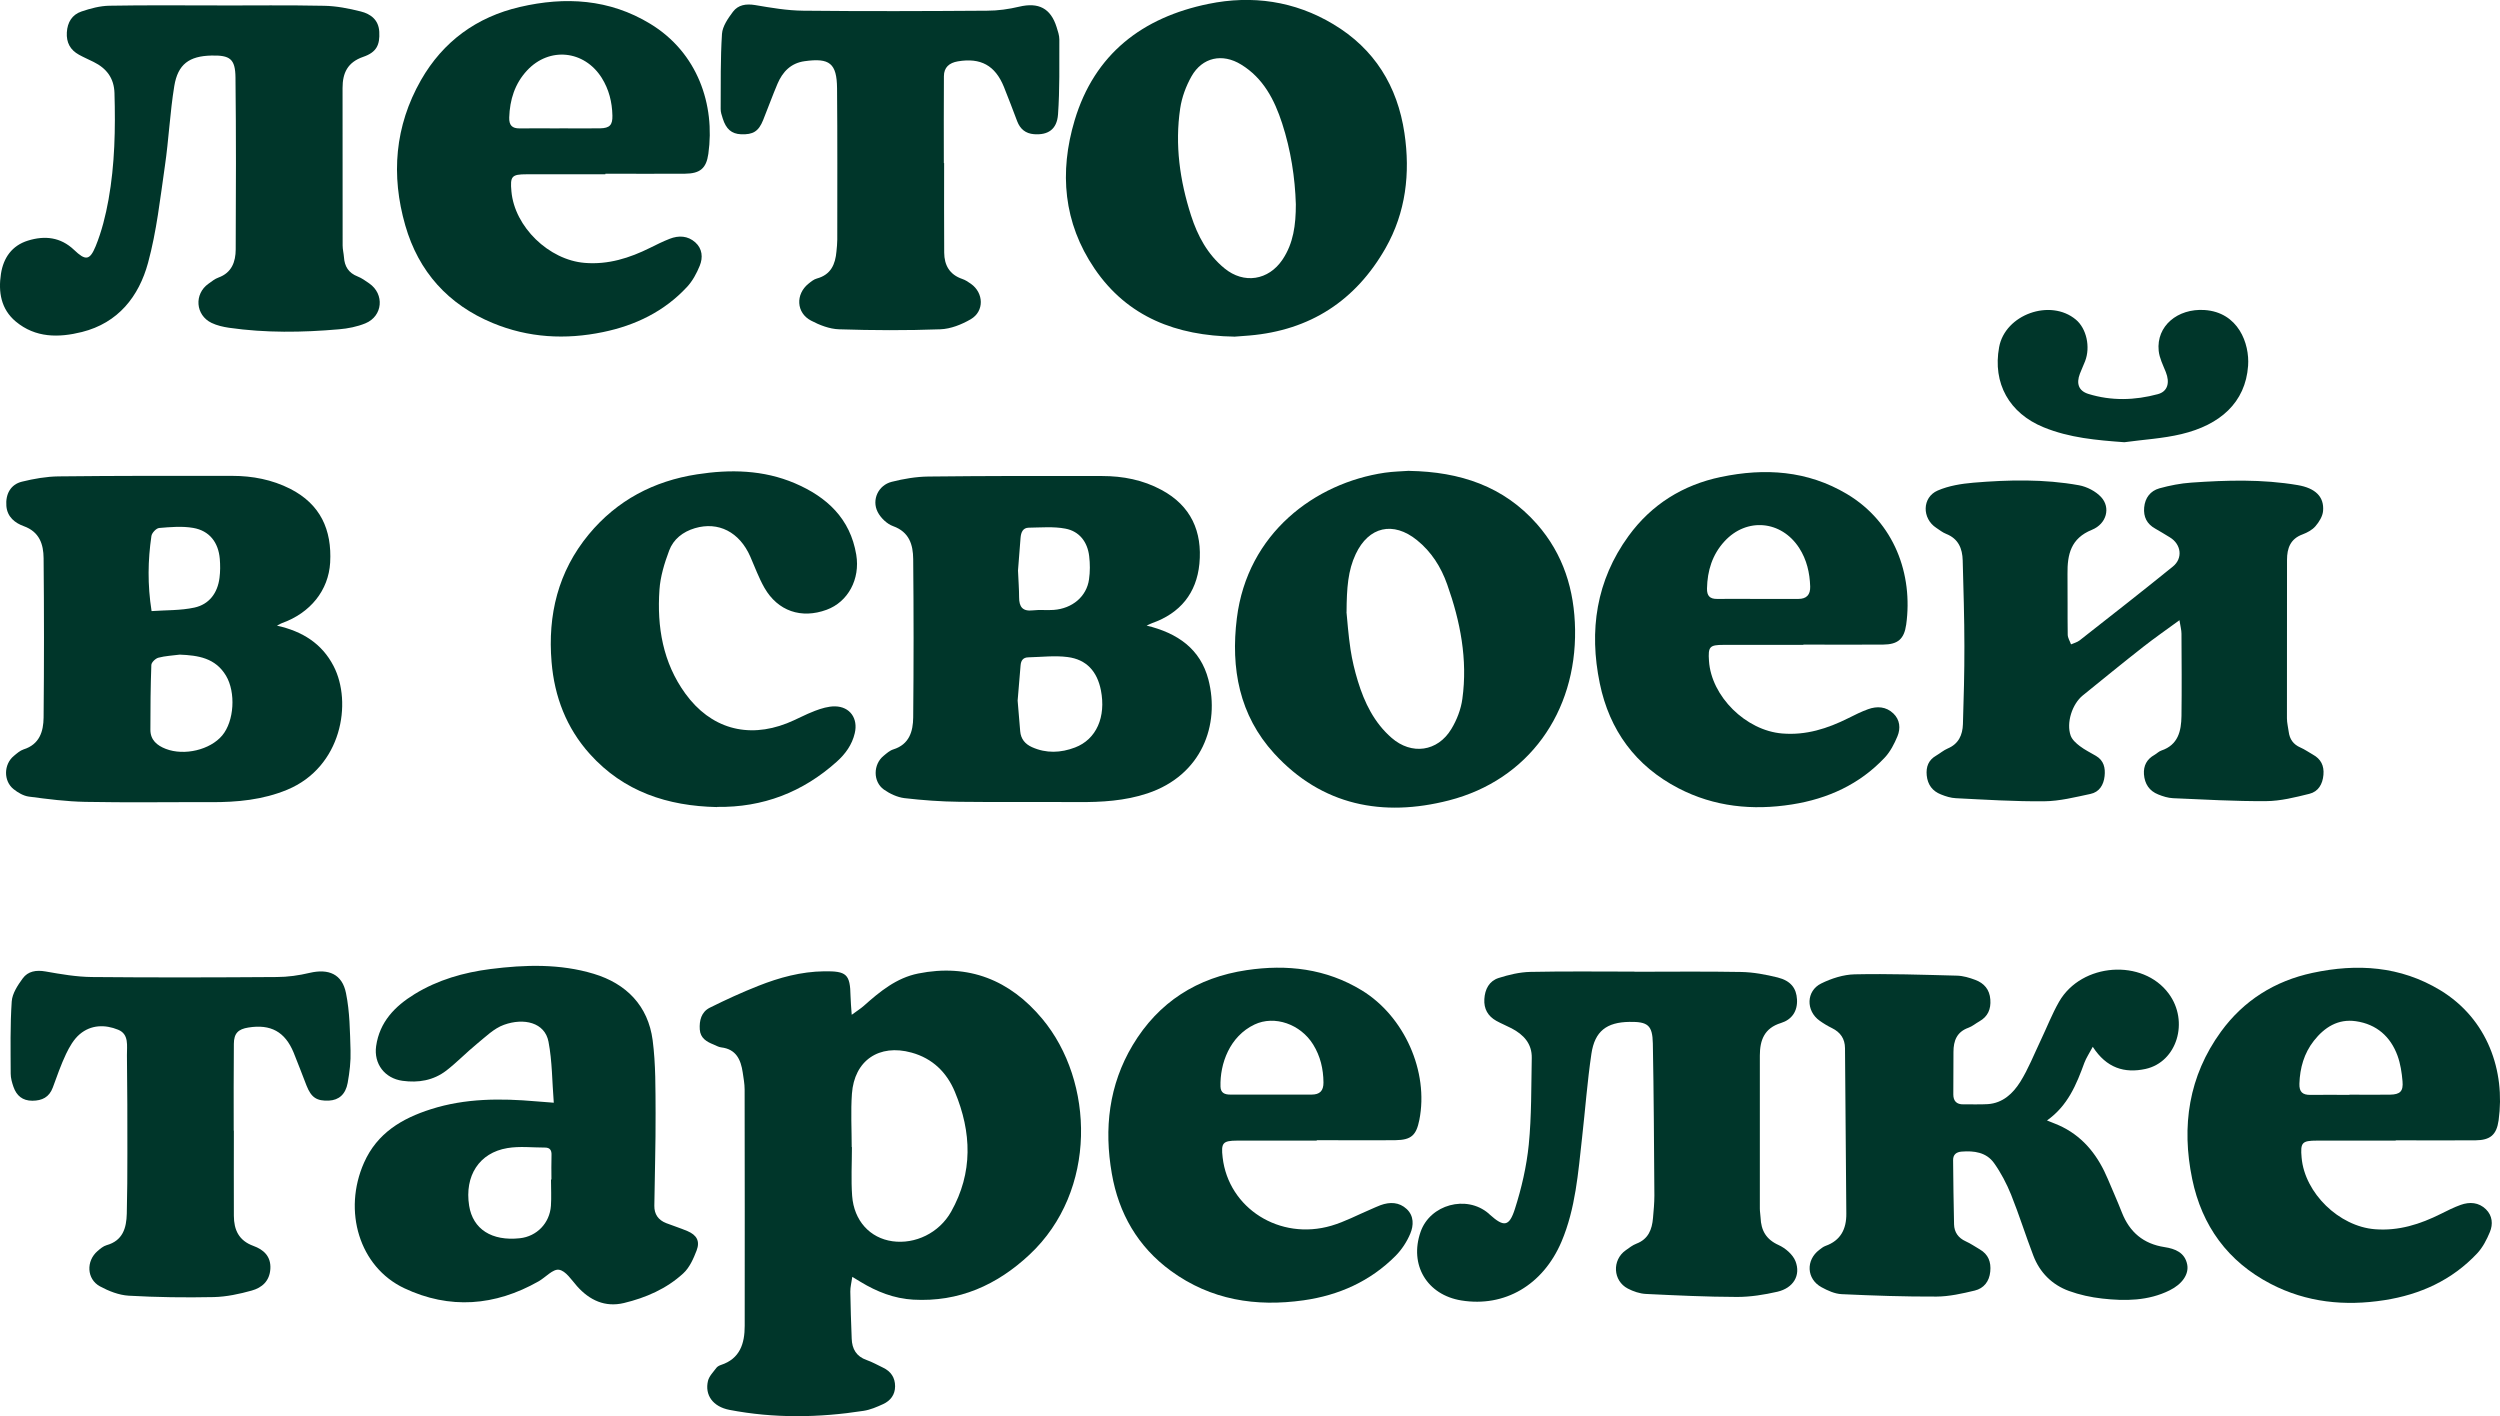 <?xml version="1.0" encoding="UTF-8"?> <svg xmlns="http://www.w3.org/2000/svg" id="_Слой_1" data-name="Слой 1" viewBox="0 0 341.11 193.24"><defs><style> .cls-1 { fill: #00362a; stroke-width: 0px; } </style></defs><path class="cls-1" d="M116.23,138.45c.73-.54,1.2-.83,1.61-1.19,2.2-1.96,4.46-3.83,7.44-4.43,6.88-1.38,12.52.89,16.93,6.18,7.11,8.52,7.56,23.48-1.73,32.17-4.45,4.17-9.65,6.5-15.88,6.15-2.61-.15-4.96-1.08-7.17-2.42-.31-.19-.62-.37-1.14-.69-.11.77-.28,1.4-.27,2.02.03,2.14.11,4.28.19,6.42.05,1.4.63,2.42,2.04,2.91.77.27,1.49.68,2.24,1.04,1.07.51,1.64,1.36,1.64,2.54,0,1.15-.63,1.97-1.63,2.43-.85.39-1.75.78-2.67.92-6.1.95-12.22,1.04-18.3-.13-2.27-.44-3.39-2.03-2.93-3.96.16-.65.73-1.21,1.15-1.78.14-.18.39-.31.62-.39,2.61-.85,3.24-2.94,3.24-5.34.02-10.75,0-21.49-.01-32.24,0-.78-.15-1.56-.26-2.33-.26-1.75-.9-3.18-2.94-3.42-.36-.04-.69-.25-1.04-.39-.96-.38-1.8-.88-1.88-2.05-.08-1.23.21-2.39,1.36-2.97,2.17-1.08,4.37-2.09,6.62-2.98,2.88-1.14,5.84-1.95,8.99-1.99,3.05-.04,3.55.38,3.6,3.39.01.72.09,1.43.16,2.53ZM116.21,156.51s.02,0,.03,0c0,2.22-.13,4.45.03,6.66.25,3.4,2.44,5.76,5.49,6.19,3.11.44,6.38-1.13,8.01-4.02,3.01-5.34,2.81-10.86.52-16.36-1.1-2.65-3.04-4.57-5.92-5.36-4.42-1.22-7.81,1.07-8.13,5.62-.17,2.41-.03,4.85-.03,7.27Z"></path><path class="cls-1" d="M297.39,84.61c-1.82,1.33-3.43,2.45-4.96,3.65-2.78,2.18-5.51,4.41-8.25,6.63-1.45,1.18-2.27,3.74-1.65,5.48.2.56.75,1.05,1.25,1.43.68.52,1.47.9,2.21,1.34,1.07.63,1.29,1.64,1.17,2.76-.13,1.2-.72,2.18-1.94,2.43-2.08.44-4.19.98-6.29,1-4.02.04-8.05-.22-12.07-.42-.68-.03-1.38-.25-2.02-.51-1.16-.45-1.82-1.32-1.95-2.6-.11-1.18.23-2.09,1.29-2.7.53-.31,1.01-.73,1.57-.97,1.5-.63,2.03-1.85,2.08-3.32.11-3.54.21-7.08.2-10.61,0-3.91-.13-7.82-.23-11.73-.04-1.63-.59-2.96-2.25-3.62-.49-.19-.92-.54-1.36-.83-1.96-1.28-1.95-4.16.2-5.09,1.5-.65,3.23-.93,4.88-1.07,4.8-.4,9.63-.51,14.39.35,1.09.2,2.3.82,3.04,1.63,1.3,1.42.75,3.63-1.27,4.45-2.89,1.17-3.36,3.37-3.33,6.02.03,2.76-.01,5.52.03,8.28,0,.44.29.88.45,1.33.39-.17.83-.28,1.16-.53,4.26-3.34,8.53-6.68,12.74-10.09,1.4-1.13,1.13-3.05-.41-3.98-.67-.4-1.33-.82-2.01-1.2-1.13-.63-1.61-1.59-1.5-2.87.12-1.33.85-2.27,2.08-2.62,1.42-.39,2.89-.68,4.35-.78,4.85-.34,9.7-.48,14.52.34,2.41.41,3.63,1.59,3.46,3.53-.06.73-.54,1.5-1.04,2.08-.43.5-1.11.87-1.75,1.11-1.67.61-2.13,1.89-2.13,3.49,0,7.2-.02,14.41-.01,21.61,0,.61.16,1.22.24,1.83.13,1.02.63,1.73,1.59,2.15.6.26,1.14.65,1.71.97,1.09.6,1.55,1.5,1.44,2.76-.11,1.29-.71,2.29-1.91,2.59-1.94.48-3.94.99-5.92,1-4.23.03-8.46-.22-12.69-.4-.68-.03-1.38-.25-2.02-.51-1.22-.48-1.85-1.44-1.95-2.75-.08-1.19.4-2.07,1.44-2.65.32-.18.59-.48.93-.59,2.3-.77,2.72-2.67,2.75-4.71.05-3.75.02-7.5,0-11.24,0-.48-.14-.97-.28-1.86Z"></path><path class="cls-1" d="M37.77,85.36c3.51.78,6.15,2.45,7.74,5.51,2.59,4.98,1.12,13.79-6.31,16.88-3.35,1.39-6.83,1.71-10.4,1.7-5.72-.02-11.44.07-17.16-.04-2.58-.05-5.15-.38-7.71-.72-.73-.1-1.48-.54-2.07-1.01-1.41-1.12-1.36-3.4.03-4.54.41-.34.84-.73,1.33-.89,2.17-.68,2.71-2.44,2.73-4.35.07-7.25.07-14.49,0-21.74-.02-1.89-.55-3.59-2.71-4.37-1.16-.42-2.25-1.23-2.37-2.75-.13-1.61.57-2.94,2.13-3.32,1.63-.4,3.32-.7,4.99-.72,7.91-.09,15.81-.08,23.72-.07,2.74,0,5.4.51,7.88,1.76,4.13,2.1,5.71,5.59,5.46,10.07-.22,3.78-2.69,6.87-6.58,8.26-.15.05-.28.14-.67.34ZM24.52,89.32c-.97.13-1.97.17-2.91.42-.39.1-.95.64-.96.99-.11,2.95-.13,5.9-.13,8.85,0,1.39.91,2.14,2.1,2.6,2.53.98,6.06.13,7.7-1.83,1.64-1.96,1.87-5.88.52-8.15-1.45-2.43-3.8-2.78-6.32-2.88ZM20.67,83.38c1.98-.14,3.97-.07,5.86-.48,2.01-.44,3.16-1.98,3.42-4.06.11-.85.11-1.72.04-2.58-.19-2.26-1.42-3.85-3.63-4.23-1.51-.26-3.1-.12-4.64.01-.4.03-1,.67-1.06,1.09-.48,3.3-.55,6.61.02,10.24Z"></path><path class="cls-1" d="M156.42,85.35c4.3,1.03,7.38,3.23,8.46,7.38,1.59,6.14-.87,13.03-8.31,15.52-3.09,1.03-6.28,1.21-9.5,1.19-5.39-.04-10.78.03-16.17-.04-2.5-.03-5.01-.21-7.5-.5-.97-.12-1.99-.6-2.8-1.17-1.51-1.08-1.47-3.44-.04-4.6.41-.34.84-.73,1.33-.88,2.18-.68,2.69-2.46,2.71-4.36.07-7.2.07-14.41,0-21.61-.02-1.94-.52-3.69-2.74-4.49-.84-.3-1.7-1.13-2.11-1.94-.84-1.66.09-3.65,1.92-4.11,1.62-.41,3.32-.7,4.99-.72,7.91-.09,15.81-.09,23.72-.07,2.83,0,5.57.53,8.09,1.89,4.04,2.16,5.6,5.7,5.18,10.09-.39,4-2.62,6.74-6.45,8.09-.19.07-.36.16-.78.35ZM138.85,95.59c.12,1.41.24,2.8.35,4.19.09,1.05.67,1.74,1.6,2.16,1.95.88,3.94.79,5.88.05,2.92-1.11,4.25-4.17,3.53-7.82-.51-2.56-1.96-4.19-4.54-4.52-1.76-.23-3.58,0-5.38.04-.71.02-.99.45-1.04,1.12-.13,1.6-.27,3.19-.4,4.78ZM138.9,77.85c.06,1.44.15,2.54.15,3.65,0,1.3.47,1.95,1.89,1.78.93-.11,1.89.01,2.83-.06,2.55-.19,4.49-1.83,4.82-4.16.15-1.04.15-2.14.02-3.19-.23-1.93-1.34-3.38-3.24-3.74-1.62-.31-3.33-.15-5-.13-.82.01-1.06.66-1.12,1.37-.13,1.6-.25,3.19-.35,4.47Z"></path><path class="cls-1" d="M285.55,142.82c-.49.92-.9,1.52-1.15,2.19-1.08,2.96-2.25,5.85-5.1,7.87.83.34,1.5.58,2.13.9,3.02,1.53,4.9,4.06,6.18,7.11.64,1.52,1.31,3.02,1.91,4.55,1.05,2.68,2.94,4.28,5.82,4.72,1.44.22,2.77.74,3.09,2.37.26,1.33-.69,2.69-2.4,3.53-2.92,1.45-6.06,1.47-9.19,1.12-1.54-.17-3.1-.51-4.55-1.04-2.3-.84-3.97-2.51-4.85-4.81-1.06-2.76-1.94-5.59-3.04-8.33-.61-1.5-1.38-2.98-2.32-4.3-1.05-1.48-2.73-1.71-4.44-1.57-.71.06-1.16.4-1.15,1.17.04,2.92.05,5.85.13,8.77.03,1.05.57,1.84,1.59,2.3.67.3,1.28.73,1.92,1.1,1.17.68,1.56,1.72,1.43,3.03-.13,1.35-.88,2.29-2.12,2.59-1.71.41-3.47.81-5.21.82-4.31.02-8.63-.13-12.94-.33-.94-.04-1.92-.49-2.76-.95-2.05-1.12-2.16-3.7-.29-5.1.26-.2.53-.42.83-.53,2.09-.74,2.87-2.32,2.85-4.4-.05-7.53-.12-15.06-.18-22.59-.01-1.28-.62-2.16-1.77-2.73-.59-.29-1.16-.63-1.69-1.01-1.89-1.34-1.86-4.06.21-5.08,1.4-.69,3.04-1.22,4.58-1.25,4.64-.1,9.29.06,13.94.18.84.02,1.71.28,2.51.58,1.2.45,1.95,1.31,2.05,2.67.1,1.32-.33,2.33-1.5,2.99-.5.28-.96.68-1.49.87-1.59.57-2.04,1.78-2.04,3.3,0,1.93-.02,3.87-.02,5.8,0,.9.45,1.37,1.38,1.35,1.11-.02,2.23.04,3.33-.03,2.05-.14,3.43-1.46,4.42-3.03,1.1-1.76,1.87-3.73,2.77-5.62.85-1.78,1.56-3.63,2.54-5.34,3.07-5.31,11.41-5.89,14.95-1.09,2.81,3.8,1.13,9.34-3.17,10.28-2.86.62-5.32-.12-7.19-3.02Z"></path><path class="cls-1" d="M75.56,150.46c-.23-2.88-.21-5.65-.72-8.32-.5-2.64-3.37-3.29-6.08-2.31-1.37.49-2.52,1.65-3.69,2.6-1.43,1.17-2.72,2.52-4.18,3.65-1.75,1.34-3.8,1.69-5.97,1.39-2.42-.33-3.94-2.31-3.6-4.73.47-3.3,2.56-5.45,5.25-7.1,3.18-1.95,6.69-2.95,10.35-3.42,4.73-.6,9.49-.74,14.09.65,4.45,1.34,7.42,4.36,8.04,9.06.43,3.29.38,6.65.4,9.98.02,4.2-.12,8.4-.17,12.6-.02,1.16.54,1.96,1.62,2.38.96.37,1.94.68,2.89,1.08,1.27.54,1.75,1.37,1.26,2.65-.43,1.12-.97,2.35-1.83,3.13-2.28,2.1-5.1,3.32-8.09,4.04-2.56.61-4.67-.36-6.4-2.3-.75-.85-1.54-2.1-2.46-2.24-.83-.13-1.83,1.04-2.78,1.58-5.95,3.38-12.15,3.86-18.33.94-6.14-2.9-8.41-10.55-5.49-17.13,1.8-4.05,5.18-6.04,9.14-7.3,4.68-1.49,9.49-1.49,14.32-1.07.69.06,1.38.11,2.43.19ZM75.19,160.94h.05c0-1.11-.03-2.22.01-3.33.03-.67-.22-1.03-.88-1.03-1.72,0-3.47-.21-5.14.07-3.86.64-5.86,3.81-5.22,7.86.51,3.21,3.09,4.86,6.93,4.44,2.3-.25,4.06-2.05,4.23-4.42.08-1.19.01-2.38.01-3.58Z"></path><path class="cls-1" d="M192.28,64.25c6.94.12,12.88,2.09,17.43,7.26,3.61,4.11,5.12,9,5.2,14.41.17,11.27-6.35,20.5-17.21,23.29-8.98,2.31-17.34.73-23.86-6.42-4.74-5.2-5.93-11.59-5.08-18.43,1.44-11.62,10.68-18.46,20.18-19.86,1.18-.17,2.38-.19,3.33-.26ZM183.72,83.51c.11,1.1.25,3.11.55,5.1.22,1.46.57,2.91,1,4.32.9,2.95,2.23,5.68,4.61,7.75,2.72,2.37,6.27,1.89,8.14-1.2.75-1.23,1.32-2.7,1.51-4.12.74-5.37-.27-10.56-2.07-15.62-.84-2.37-2.14-4.44-4.12-6.04-3.24-2.62-6.59-1.86-8.36,1.9-1.05,2.22-1.23,4.59-1.25,7.91Z"></path><path class="cls-1" d="M168.38,45.93c-7.81-.13-14.53-2.63-19.05-9.3-4.23-6.23-4.82-13.13-2.7-20.22,2.72-9.06,9.26-14.04,18.26-15.88,5.95-1.22,11.75-.4,17.03,2.77,5.62,3.36,8.76,8.45,9.71,14.87.81,5.47.19,10.8-2.57,15.67-4.09,7.19-10.3,11.23-18.6,11.94-.7.06-1.4.11-2.09.16ZM176.81,27.86c-.11-3.6-.68-7.37-1.87-11.03-1.05-3.23-2.57-6.17-5.59-8.02-2.56-1.58-5.3-1-6.78,1.61-.75,1.33-1.32,2.87-1.54,4.37-.74,4.97-.05,9.85,1.48,14.61.89,2.77,2.25,5.32,4.56,7.21,2.65,2.18,6.01,1.65,7.92-1.19,1.49-2.22,1.82-4.72,1.82-7.56Z"></path><path class="cls-1" d="M222.99,132.59c4.86,0,9.72-.06,14.58.03,1.67.03,3.36.35,4.98.75,1.79.45,2.56,1.47,2.64,3,.09,1.63-.73,2.76-2.18,3.21-2.29.7-2.89,2.36-2.89,4.45-.01,6.96,0,13.92,0,20.88,0,.41.08.82.1,1.23.07,1.75.75,2.97,2.46,3.74.93.42,1.94,1.29,2.3,2.2.76,1.94-.3,3.67-2.47,4.17-1.79.41-3.66.71-5.49.71-4.15-.01-8.3-.21-12.45-.41-.83-.04-1.71-.34-2.46-.73-2.04-1.06-2.18-3.89-.3-5.22.47-.33.94-.71,1.47-.91,1.63-.62,2.13-1.94,2.26-3.49.09-1.02.19-2.05.19-3.08-.05-6.92-.08-13.83-.21-20.75-.05-2.49-.69-2.98-3.2-2.94-3.1.05-4.72,1.26-5.18,4.34-.56,3.78-.84,7.6-1.27,11.41-.54,4.82-.89,9.7-2.81,14.23-2.53,5.95-7.78,8.98-13.66,8.03-4.7-.76-7.14-4.86-5.57-9.36,1.3-3.74,6.27-5.09,9.28-2.51.06.05.12.11.18.17,1.89,1.69,2.63,1.66,3.41-.79.91-2.84,1.59-5.8,1.89-8.76.39-3.92.33-7.89.41-11.83.04-1.96-1.11-3.19-2.75-4.05-.69-.36-1.42-.65-2.1-1.03-1.13-.64-1.7-1.62-1.62-2.96.08-1.36.67-2.47,1.95-2.88,1.39-.44,2.87-.8,4.32-.83,4.73-.1,9.47-.04,14.21-.04,0,0,0,.02,0,.03Z"></path><path class="cls-1" d="M29.65.75c4.86,0,9.72-.06,14.58.04,1.67.03,3.35.36,4.98.77,1.37.34,2.46,1.15,2.54,2.79.09,1.77-.36,2.78-2.2,3.41-2.13.74-2.81,2.2-2.81,4.24,0,7.16,0,14.33.01,21.49,0,.53.14,1.06.18,1.59.08,1.27.63,2.16,1.86,2.64.57.22,1.08.6,1.59.95,2.11,1.46,1.86,4.47-.53,5.45-1.12.46-2.38.71-3.59.81-5.01.44-10.03.51-15.03-.21-.8-.12-1.63-.31-2.36-.66-2.21-1.06-2.41-3.95-.42-5.35.44-.31.87-.67,1.36-.84,1.82-.66,2.34-2.16,2.35-3.83.04-7.82.06-15.65-.03-23.47-.03-2.54-.75-3.05-3.29-2.99-3.01.07-4.57,1.17-5.06,4.16-.59,3.61-.75,7.28-1.28,10.9-.64,4.43-1.13,8.92-2.3,13.22-1.25,4.6-4.08,8.2-9.02,9.44-3.16.79-6.33.82-9.03-1.43C.13,42.18-.25,39.84.13,37.36c.34-2.19,1.5-3.85,3.68-4.53,2.29-.71,4.45-.49,6.3,1.27,1.54,1.47,2.13,1.47,2.94-.5.83-2.03,1.37-4.21,1.76-6.38.86-4.8.95-9.66.81-14.52-.06-2.05-1.09-3.38-2.85-4.25-.66-.33-1.34-.62-1.99-.98-1.2-.66-1.74-1.66-1.66-3.05.08-1.38.72-2.42,1.99-2.85,1.23-.42,2.55-.77,3.83-.79,4.9-.09,9.8-.04,14.7-.04,0,0,0,.01,0,.02Z"></path><path class="cls-1" d="M179.67,155.63c-3.63,0-7.25-.01-10.88,0-1.96.01-2.2.32-1.97,2.29.8,6.95,7.8,11.39,14.84,9.32,1.84-.54,3.57-1.47,5.34-2.22.45-.19.9-.41,1.36-.58,1.29-.47,2.55-.43,3.58.53,1,.94.95,2.24.49,3.34-.46,1.11-1.17,2.19-2.01,3.04-3.46,3.48-7.75,5.39-12.56,6.07-6.5.92-12.65-.04-18.09-4.01-4.52-3.3-7.13-7.85-8.07-13.28-1.07-6.13-.41-12.08,2.85-17.53,3.53-5.89,8.82-9.23,15.54-10.23,5.51-.82,10.83-.22,15.72,2.76,5.8,3.54,9.16,11.08,7.85,17.68-.42,2.1-1.11,2.73-3.25,2.76-3.58.04-7.17,0-10.75,0,0,0,0,.02,0,.03ZM173.41,149.35h0c1.85,0,3.7,0,5.55,0,1.11,0,1.63-.5,1.62-1.66-.02-1.85-.42-3.57-1.4-5.16-1.72-2.79-5.27-4.04-8.01-2.74-3.39,1.61-4.73,5.34-4.64,8.48.03.87.59,1.08,1.33,1.08,1.85,0,3.7,0,5.55,0Z"></path><path class="cls-1" d="M82.6,23.78c-3.58,0-7.17-.01-10.75,0-2.04,0-2.26.27-2.07,2.33.43,4.85,5.12,9.37,10.01,9.76,3.2.26,6.1-.66,8.9-2.05.88-.44,1.77-.88,2.69-1.24,1.23-.48,2.46-.42,3.48.48.98.87,1.07,2.08.62,3.19-.42,1.04-.99,2.1-1.75,2.91-3.1,3.34-7.04,5.24-11.45,6.15-5.11,1.06-10.17.79-15.04-1.23-6.09-2.52-10.13-7.02-11.94-13.32-1.97-6.85-1.44-13.55,2.14-19.83,3.02-5.28,7.6-8.61,13.5-9.98,6.18-1.44,12.21-1.09,17.77,2.29,6.5,3.94,8.88,11.08,7.94,17.75-.28,2-1.15,2.69-3.17,2.71-3.63.03-7.25,0-10.88,0,0,.01,0,.02,0,.03ZM76.34,17.51c1.85,0,3.7.03,5.55,0,1.3-.03,1.7-.45,1.67-1.74-.04-1.84-.47-3.57-1.46-5.15-2.39-3.78-7.16-4.26-10.19-1-1.67,1.8-2.35,3.99-2.43,6.41-.03,1.06.39,1.5,1.43,1.49,1.81-.03,3.62,0,5.42,0Z"></path><path class="cls-1" d="M246.05,87.99c-3.63,0-7.25-.01-10.88,0-1.92,0-2.12.25-1.99,2.18.31,4.86,5.05,9.51,9.99,9.91,3.25.27,6.18-.67,9.02-2.09.88-.44,1.77-.89,2.69-1.22,1.23-.45,2.47-.37,3.46.58.9.86,1,2.03.56,3.1-.43,1.04-.98,2.11-1.74,2.92-3.43,3.65-7.77,5.62-12.65,6.39-5.38.85-10.61.33-15.5-2.21-5.85-3.04-9.41-7.91-10.73-14.31-1.49-7.21-.49-14.03,3.92-20.1,3.13-4.31,7.43-6.98,12.61-8.06,5.98-1.25,11.8-.89,17.2,2.33,6.48,3.87,9.02,10.98,8.08,17.8-.28,2-1.15,2.72-3.15,2.74-3.63.03-7.25,0-10.88,0,0,.01,0,.02,0,.03ZM239.82,81.72c1.85,0,3.7,0,5.55,0,1.13,0,1.65-.57,1.62-1.69-.06-1.88-.47-3.66-1.5-5.26-2.44-3.77-7.18-4.2-10.2-.9-1.66,1.81-2.33,4-2.38,6.43-.02,1,.39,1.43,1.37,1.42,1.85-.02,3.7,0,5.55,0Z"></path><path class="cls-1" d="M326.88,155.63c-3.58,0-7.17-.01-10.75,0-2.05,0-2.27.27-2.09,2.32.42,4.84,5.11,9.38,9.99,9.77,3.25.26,6.18-.68,9.02-2.1.88-.44,1.77-.89,2.69-1.22,1.23-.44,2.47-.36,3.45.6.89.87.98,2.04.54,3.1-.43,1.04-.98,2.11-1.74,2.92-3.43,3.65-7.77,5.62-12.66,6.38-5.38.84-10.61.32-15.5-2.22-5.85-3.04-9.4-7.92-10.72-14.32-1.49-7.21-.48-14.03,3.93-20.1,3.11-4.27,7.36-6.92,12.5-8.02,6.07-1.3,11.97-.93,17.42,2.37,6.47,3.93,8.89,11.03,7.96,17.75-.28,2-1.15,2.71-3.16,2.73-3.63.03-7.25,0-10.88,0,0,.01,0,.02,0,.03ZM320.57,149.36c1.85,0,3.7.03,5.55,0,1.37-.03,1.81-.46,1.69-1.83-.1-1.17-.28-2.38-.68-3.48-.96-2.63-2.87-4.3-5.67-4.71-2.45-.36-4.3.83-5.75,2.67-1.33,1.7-1.9,3.69-1.97,5.85-.04,1.14.44,1.55,1.53,1.53,1.77-.03,3.53,0,5.3,0Z"></path><path class="cls-1" d="M97.83,110.12c-6.73-.14-12.72-2.09-17.35-7.24-3.2-3.56-4.83-7.83-5.22-12.54-.54-6.43.88-12.35,5.08-17.43,3.85-4.65,8.87-7.28,14.77-8.19,4.52-.7,9.04-.62,13.35,1.22,4.37,1.87,7.55,4.82,8.37,9.74.56,3.35-1.13,6.45-4.04,7.52-3.45,1.27-6.66.19-8.49-3-.77-1.35-1.3-2.83-1.93-4.26-1.47-3.35-4.35-4.82-7.56-3.87-1.64.49-2.93,1.5-3.51,3.06-.64,1.71-1.2,3.53-1.32,5.33-.35,5.08.46,9.95,3.54,14.19,3.43,4.72,8.44,6.16,13.85,4.04,1.3-.51,2.52-1.21,3.83-1.7.87-.33,1.82-.62,2.73-.61,2.05.03,3.17,1.66,2.7,3.65-.37,1.59-1.27,2.83-2.46,3.9-4.65,4.17-10.08,6.26-16.34,6.17Z"></path><path class="cls-1" d="M31.91,154.28c0,3.87-.02,7.74,0,11.61.01,1.91.66,3.38,2.67,4.11,1.35.49,2.41,1.39,2.31,3.12-.1,1.68-1.15,2.58-2.54,2.97-1.69.47-3.45.85-5.19.89-3.87.08-7.74.03-11.6-.19-1.34-.08-2.73-.63-3.93-1.28-1.81-.99-1.9-3.45-.32-4.81.37-.32.78-.67,1.23-.8,2.22-.62,2.71-2.34,2.76-4.3.07-2.76.08-5.52.08-8.28,0-4.45,0-8.89-.06-13.34-.02-1.28.32-2.86-1.2-3.48-1.79-.73-3.71-.69-5.25.62-.81.69-1.39,1.71-1.86,2.69-.7,1.48-1.24,3.04-1.81,4.59-.49,1.31-1.45,1.78-2.78,1.79-1.35,0-2.16-.69-2.58-1.89-.2-.58-.38-1.2-.38-1.8-.01-3.28-.08-6.58.14-9.85.07-1.09.82-2.22,1.5-3.15.72-.99,1.84-1.17,3.11-.95,2.09.37,4.22.74,6.34.76,8.4.08,16.8.06,25.2,0,1.51,0,3.04-.22,4.51-.57,2.57-.6,4.43.16,4.95,2.77.52,2.55.54,5.21.62,7.83.05,1.47-.13,2.96-.39,4.41-.29,1.59-1.22,2.35-2.54,2.42-1.68.08-2.43-.41-3.08-2.06-.59-1.49-1.14-3-1.75-4.48-1.18-2.86-3.13-3.92-6.18-3.43-1.38.22-1.97.78-1.98,2.22-.04,3.95-.02,7.9-.02,11.85,0,0,0,0,.01,0Z"></path><path class="cls-1" d="M128.82,22.25c0,4.07-.02,8.15.01,12.22.01,1.71.73,3,2.46,3.59.42.14.81.4,1.18.66,1.77,1.25,1.85,3.75-.02,4.84-1.24.72-2.74,1.32-4.15,1.37-4.6.17-9.21.15-13.82,0-1.29-.04-2.66-.57-3.83-1.19-2.02-1.06-2.12-3.6-.34-5.03.35-.28.73-.6,1.15-.71,1.92-.52,2.52-1.95,2.67-3.71.05-.53.11-1.07.11-1.6,0-6.88.03-13.75-.03-20.63-.03-3.43-1.02-4.19-4.43-3.71-1.87.26-3,1.44-3.7,3.09-.69,1.63-1.29,3.29-1.95,4.93-.62,1.55-1.37,2.02-3.03,1.95-1.28-.06-2.03-.7-2.49-2.16-.14-.43-.29-.88-.28-1.32.02-3.41-.04-6.82.18-10.22.07-1.04.83-2.12,1.5-3.02.71-.94,1.78-1.11,3.01-.91,2.18.37,4.38.75,6.58.77,8.36.09,16.72.06,25.08,0,1.47,0,2.96-.21,4.39-.55,2.63-.62,4.29.21,5.1,2.8.17.55.37,1.12.37,1.68-.01,3.41.06,6.83-.18,10.22-.15,2.06-1.38,2.84-3.27,2.7-1.16-.09-1.89-.7-2.3-1.76-.6-1.57-1.19-3.16-1.82-4.71-1.19-2.92-3.17-3.99-6.27-3.47-1.18.2-1.91.82-1.91,2.03-.03,3.95-.01,7.9-.01,11.85.02,0,.04,0,.05,0Z"></path><path class="cls-1" d="M289.86,60.34c-3.79-.28-7.48-.59-11.02-2.04-4.68-1.91-6.98-5.99-6.07-10.94.82-4.45,6.99-6.66,10.47-3.75,1.45,1.21,2.01,3.73,1.26,5.67-.22.57-.49,1.13-.71,1.71-.52,1.35-.17,2.35,1.16,2.76,3.14.97,6.34.88,9.48.03,1.34-.36,1.66-1.57,1.08-3.02-.38-.95-.87-1.91-.97-2.9-.34-3.38,2.59-5.79,6.24-5.56,4.63.3,6.18,4.58,5.96,7.61-.36,5.04-3.85,8.07-9.09,9.32-2.54.61-5.19.75-7.79,1.11Z"></path></svg> 